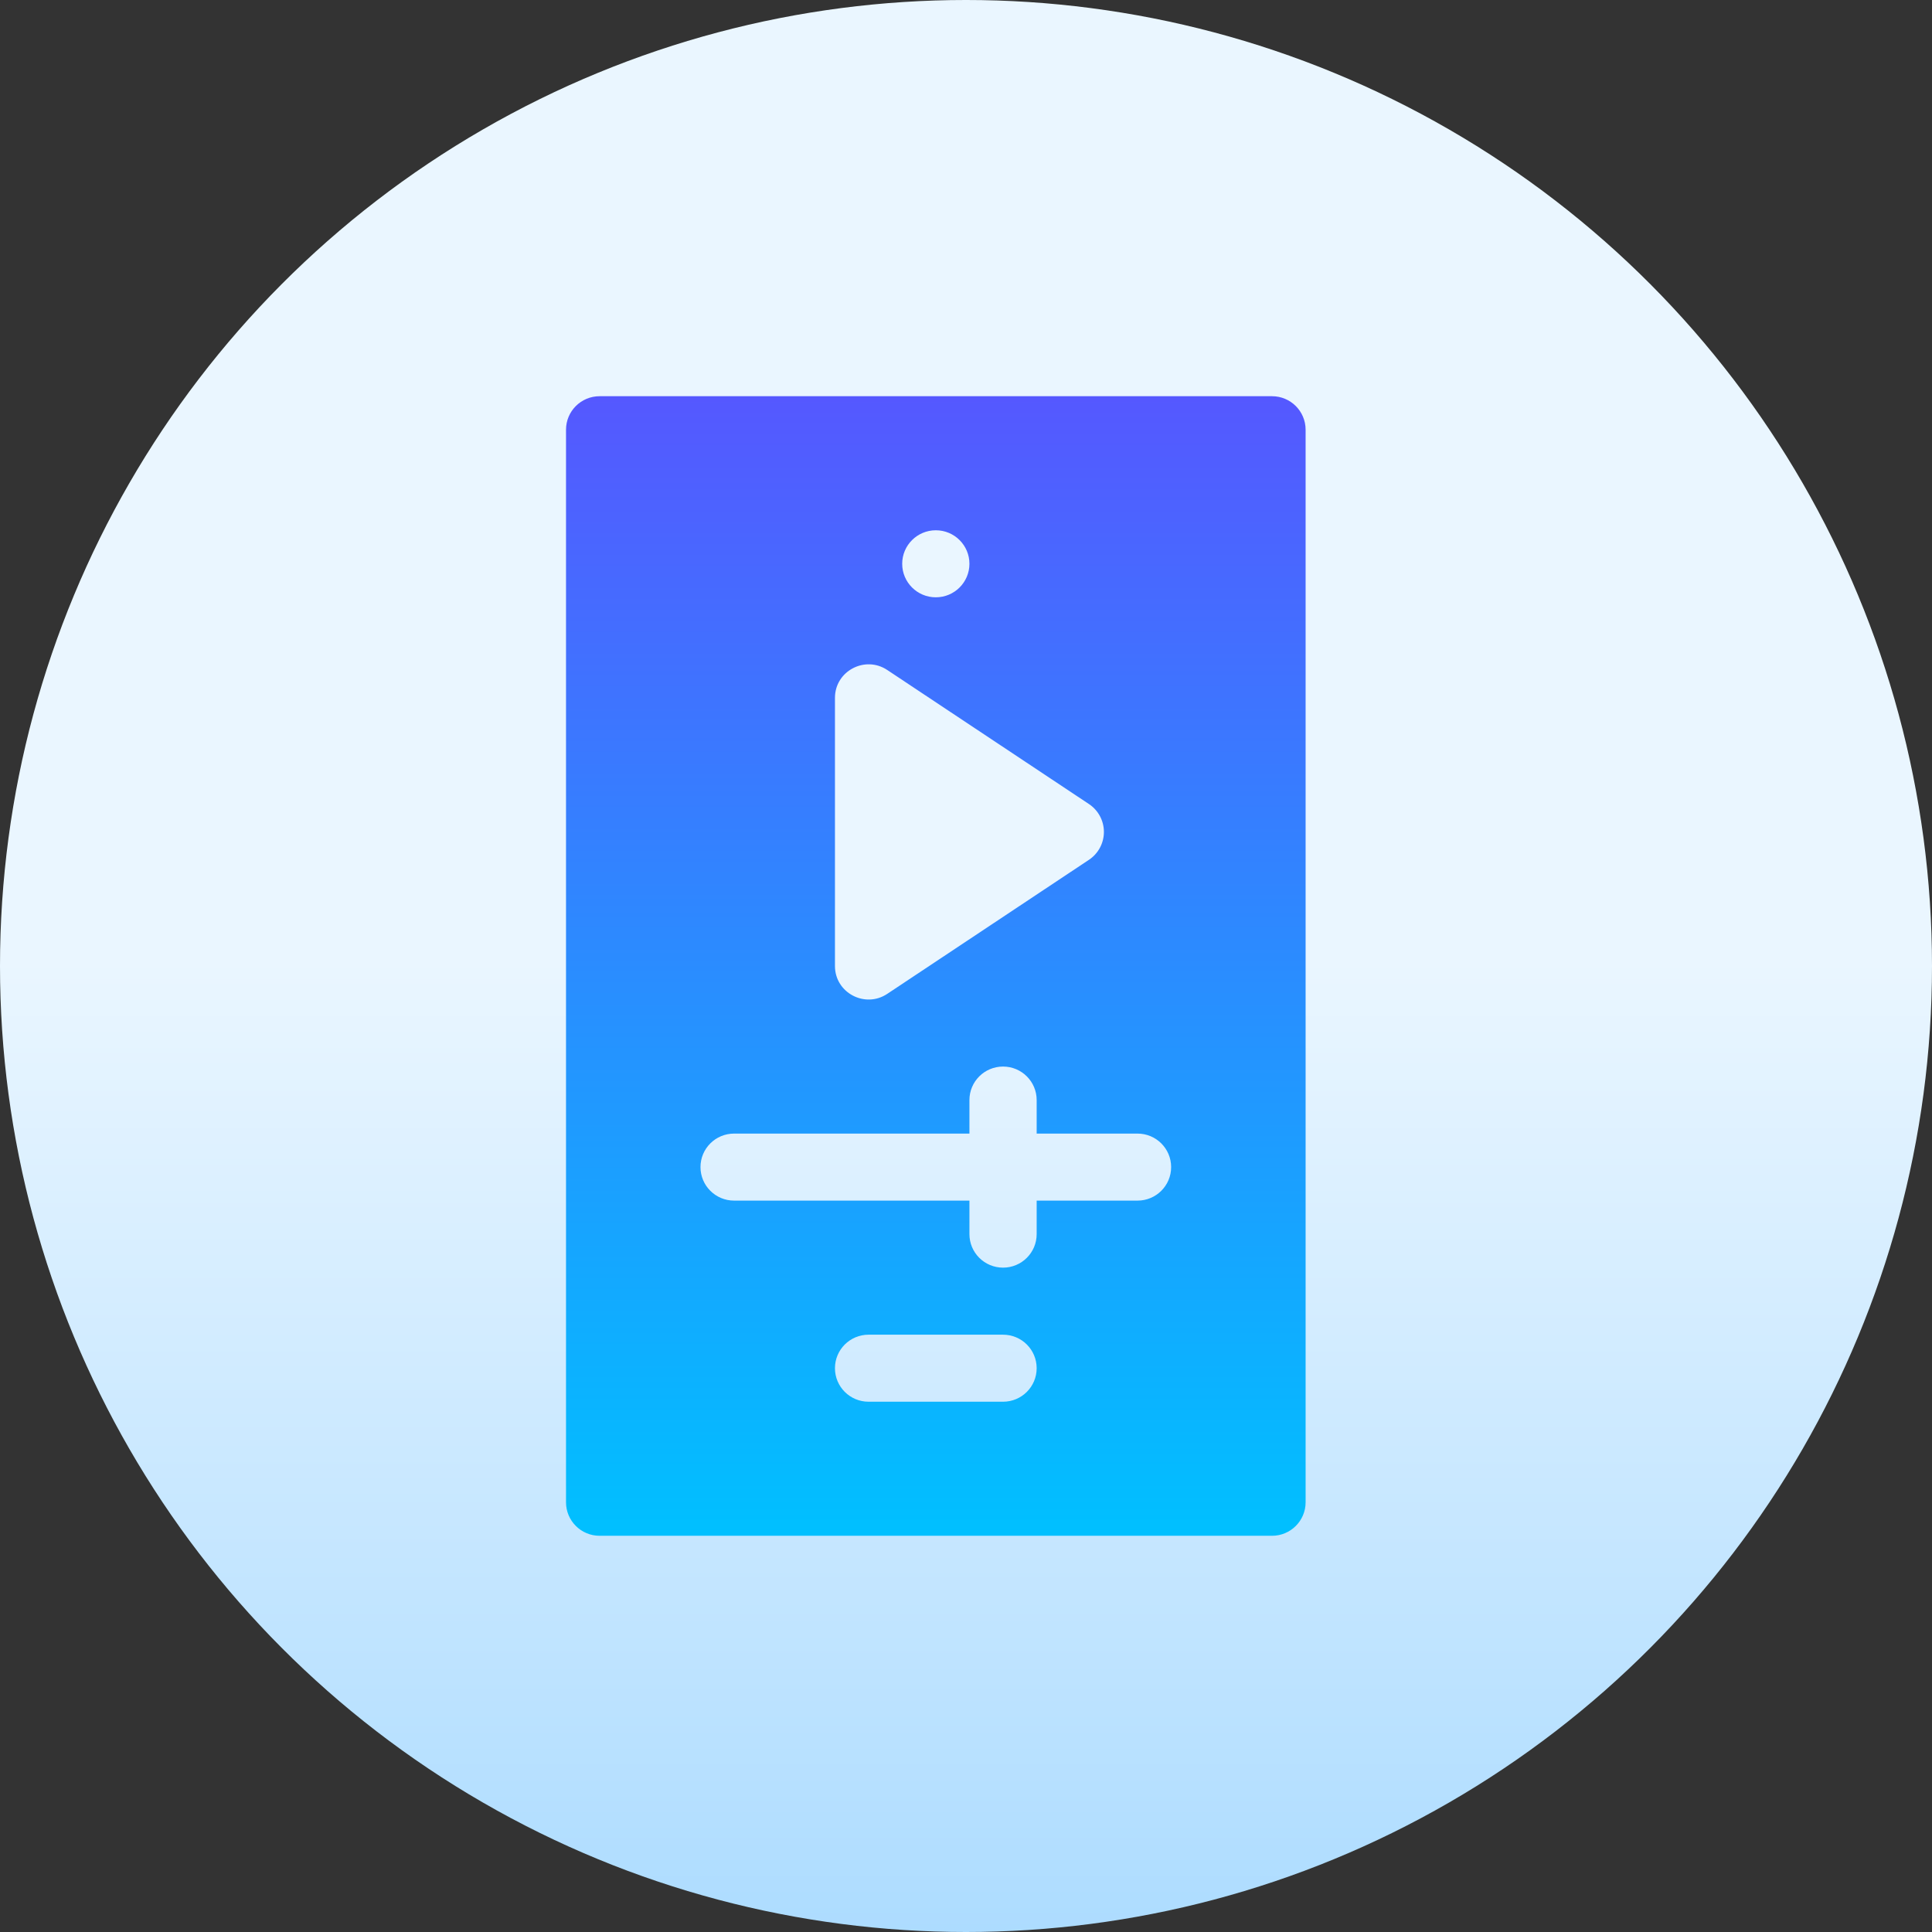 <svg id="Capa_1" enable-background="new 0 0 512 512" height="512" viewBox="0 0 512 512" width="512" xmlns="http://www.w3.org/2000/svg" xmlns:xlink="http://www.w3.org/1999/xlink"><rect x="0" y="0" width="512" height="512" fill="#333333" stroke="none"/><linearGradient id="SVGID_1_" gradientUnits="userSpaceOnUse" x1="256" x2="256" y1="512" y2="0"><stop offset="0" stop-color="#addcff"/><stop offset=".503" stop-color="#eaf6ff"/><stop offset="1" stop-color="#eaf6ff"/></linearGradient><linearGradient id="SVGID_2_" gradientUnits="userSpaceOnUse" x1="248" x2="248" y1="407" y2="105"><stop offset="0" stop-color="#00c0ff"/><stop offset="1" stop-color="#5558ff"/></linearGradient><g><g><circle cx="256" cy="256" fill="url(#SVGID_1_)" r="256"/></g><g><g><path d="m337.091 105h-178.182c-4.924 0-8.909 3.973-8.909 8.882v284.235c0 4.91 3.985 8.882 8.909 8.882h178.182c4.924 0 8.909-3.973 8.909-8.882v-284.235c0-4.909-3.985-8.882-8.909-8.882zm-89.091 35.529c4.92 0 8.909 3.977 8.909 8.882s-3.989 8.882-8.909 8.882-8.909-3.977-8.909-8.882c0-4.904 3.989-8.882 8.909-8.882zm-26.727 44.412c0-7.124 7.98-11.299 13.851-7.39l53.455 35.529c2.48 1.648 3.967 4.424 3.967 7.39s-1.488 5.742-3.967 7.39l-53.455 35.529c-5.865 3.898-13.851-.252-13.851-7.39zm44.545 186.53h-35.636c-4.924 0-8.909-3.973-8.909-8.882 0-4.91 3.985-8.882 8.909-8.882h35.636c4.924 0 8.909 3.973 8.909 8.882s-3.984 8.882-8.909 8.882zm35.637-53.295h-26.727v8.882c0 4.91-3.985 8.882-8.909 8.882s-8.909-3.973-8.909-8.882v-8.882h-62.364c-4.924 0-8.909-3.973-8.909-8.882 0-4.91 3.985-8.882 8.909-8.882h62.364v-8.882c0-4.91 3.985-8.882 8.909-8.882s8.909 3.973 8.909 8.882v8.882h26.727c4.924 0 8.909 3.973 8.909 8.882 0 4.91-3.985 8.882-8.909 8.882z" fill="url(#SVGID_2_)"/></g></g></g></svg>